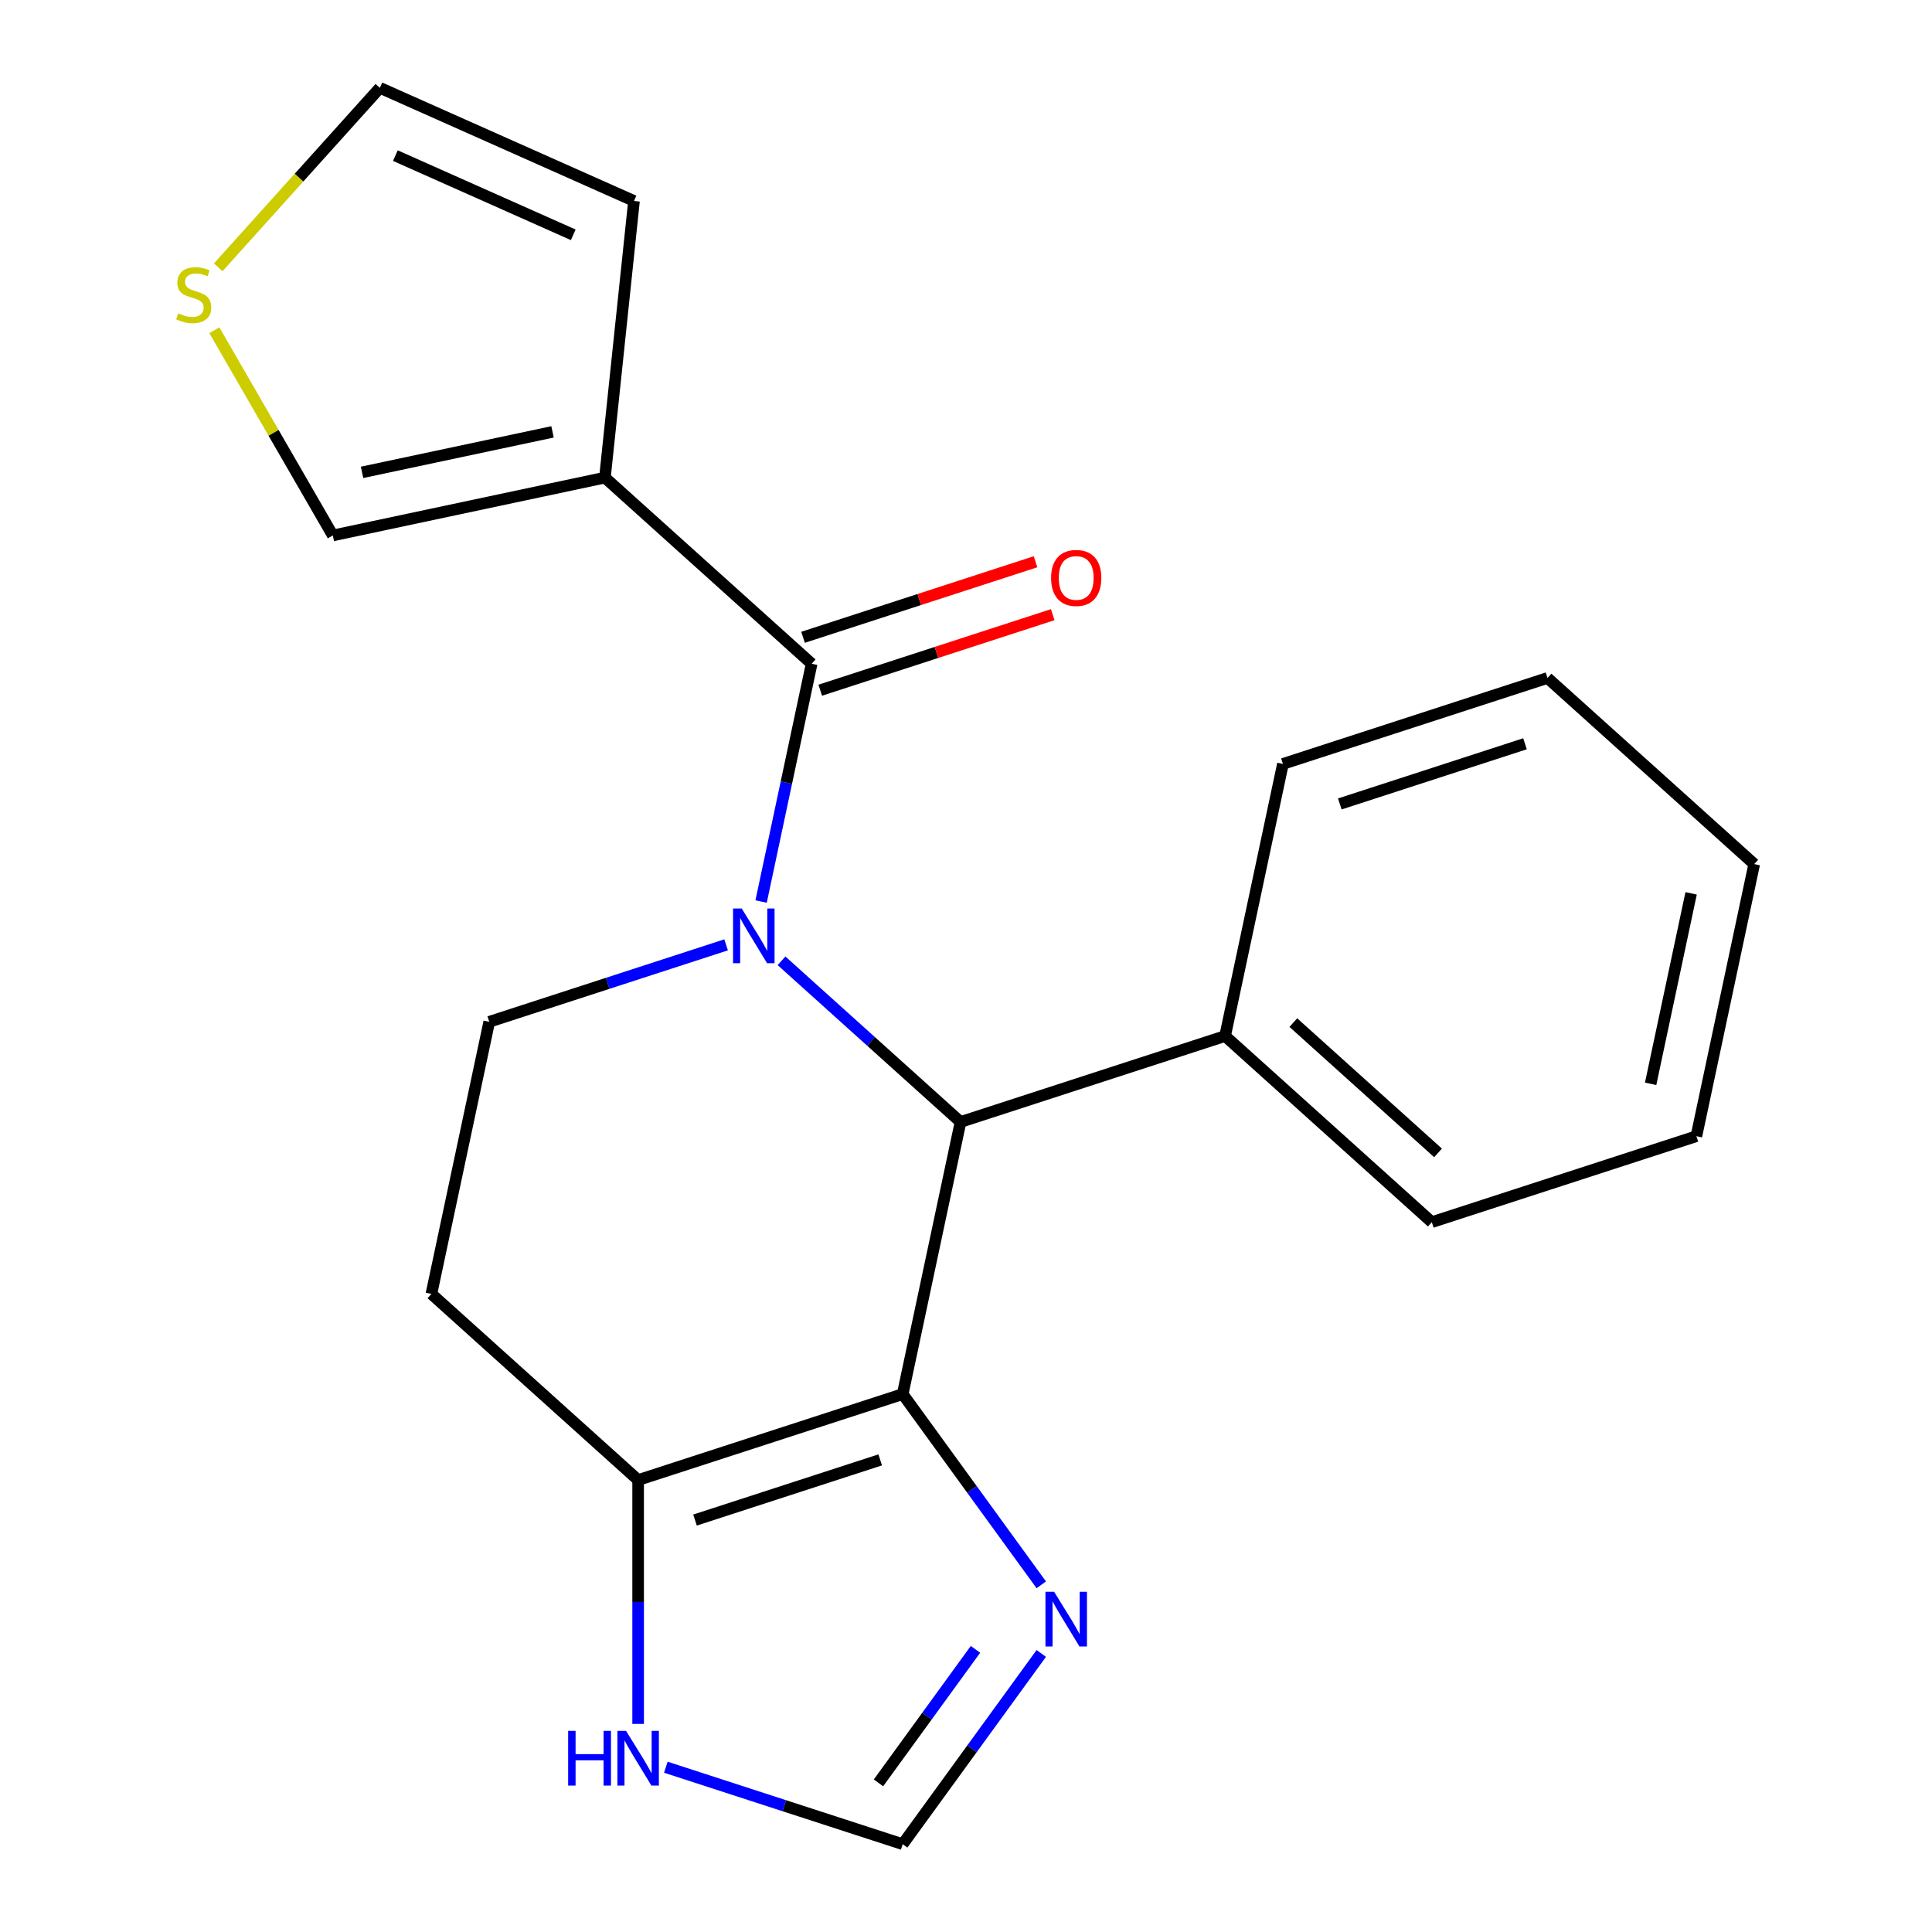 <?xml version='1.0' encoding='iso-8859-1'?>
<svg version='1.1' baseProfile='full'
              xmlns='http://www.w3.org/2000/svg'
                      xmlns:rdkit='http://www.rdkit.org/xml'
                      xmlns:xlink='http://www.w3.org/1999/xlink'
                  xml:space='preserve'
width='1000px' height='1000px' viewBox='0 0 1000 1000'>
<!-- END OF HEADER -->
<rect style='opacity:1.0;fill:#FFFFFF;stroke:none' width='1000' height='1000' x='0' y='0'> </rect>
<path class='bond-1' d='M 393.944,466.634 L 407.024,405.096' style='fill:none;fill-rule:evenodd;stroke:#0000FF;stroke-width:6px;stroke-linecap:butt;stroke-linejoin:miter;stroke-opacity:1' />
<path class='bond-1' d='M 407.024,405.096 L 420.105,343.557' style='fill:none;fill-rule:evenodd;stroke:#000000;stroke-width:6px;stroke-linecap:butt;stroke-linejoin:miter;stroke-opacity:1' />
<path class='bond-2' d='M 404.509,497.305 L 450.839,539.022' style='fill:none;fill-rule:evenodd;stroke:#0000FF;stroke-width:6px;stroke-linecap:butt;stroke-linejoin:miter;stroke-opacity:1' />
<path class='bond-2' d='M 450.839,539.022 L 497.17,580.738' style='fill:none;fill-rule:evenodd;stroke:#000000;stroke-width:6px;stroke-linecap:butt;stroke-linejoin:miter;stroke-opacity:1' />
<path class='bond-6' d='M 375.829,489.053 L 314.531,508.97' style='fill:none;fill-rule:evenodd;stroke:#0000FF;stroke-width:6px;stroke-linecap:butt;stroke-linejoin:miter;stroke-opacity:1' />
<path class='bond-6' d='M 314.531,508.97 L 253.232,528.887' style='fill:none;fill-rule:evenodd;stroke:#000000;stroke-width:6px;stroke-linecap:butt;stroke-linejoin:miter;stroke-opacity:1' />
<path class='bond-0' d='M 467.234,721.575 L 497.17,580.738' style='fill:none;fill-rule:evenodd;stroke:#000000;stroke-width:6px;stroke-linecap:butt;stroke-linejoin:miter;stroke-opacity:1' />
<path class='bond-5' d='M 467.234,721.575 L 503.098,770.938' style='fill:none;fill-rule:evenodd;stroke:#000000;stroke-width:6px;stroke-linecap:butt;stroke-linejoin:miter;stroke-opacity:1' />
<path class='bond-5' d='M 503.098,770.938 L 538.962,820.301' style='fill:none;fill-rule:evenodd;stroke:#0000FF;stroke-width:6px;stroke-linecap:butt;stroke-linejoin:miter;stroke-opacity:1' />
<path class='bond-21' d='M 467.234,721.575 L 330.297,766.068' style='fill:none;fill-rule:evenodd;stroke:#000000;stroke-width:6px;stroke-linecap:butt;stroke-linejoin:miter;stroke-opacity:1' />
<path class='bond-21' d='M 455.592,755.636 L 359.736,786.782' style='fill:none;fill-rule:evenodd;stroke:#000000;stroke-width:6px;stroke-linecap:butt;stroke-linejoin:miter;stroke-opacity:1' />
<path class='bond-3' d='M 420.105,343.557 L 313.104,247.213' style='fill:none;fill-rule:evenodd;stroke:#000000;stroke-width:6px;stroke-linecap:butt;stroke-linejoin:miter;stroke-opacity:1' />
<path class='bond-13' d='M 424.554,357.25 L 484.723,337.7' style='fill:none;fill-rule:evenodd;stroke:#000000;stroke-width:6px;stroke-linecap:butt;stroke-linejoin:miter;stroke-opacity:1' />
<path class='bond-13' d='M 484.723,337.7 L 544.891,318.15' style='fill:none;fill-rule:evenodd;stroke:#FF0000;stroke-width:6px;stroke-linecap:butt;stroke-linejoin:miter;stroke-opacity:1' />
<path class='bond-13' d='M 415.656,329.863 L 475.824,310.313' style='fill:none;fill-rule:evenodd;stroke:#000000;stroke-width:6px;stroke-linecap:butt;stroke-linejoin:miter;stroke-opacity:1' />
<path class='bond-13' d='M 475.824,310.313 L 535.993,290.763' style='fill:none;fill-rule:evenodd;stroke:#FF0000;stroke-width:6px;stroke-linecap:butt;stroke-linejoin:miter;stroke-opacity:1' />
<path class='bond-14' d='M 497.17,580.738 L 634.106,536.244' style='fill:none;fill-rule:evenodd;stroke:#000000;stroke-width:6px;stroke-linecap:butt;stroke-linejoin:miter;stroke-opacity:1' />
<path class='bond-11' d='M 313.104,247.213 L 172.267,277.149' style='fill:none;fill-rule:evenodd;stroke:#000000;stroke-width:6px;stroke-linecap:butt;stroke-linejoin:miter;stroke-opacity:1' />
<path class='bond-11' d='M 285.991,223.536 L 187.405,244.491' style='fill:none;fill-rule:evenodd;stroke:#000000;stroke-width:6px;stroke-linecap:butt;stroke-linejoin:miter;stroke-opacity:1' />
<path class='bond-12' d='M 313.104,247.213 L 328.155,104.018' style='fill:none;fill-rule:evenodd;stroke:#000000;stroke-width:6px;stroke-linecap:butt;stroke-linejoin:miter;stroke-opacity:1' />
<path class='bond-4' d='M 330.297,766.068 L 223.297,669.725' style='fill:none;fill-rule:evenodd;stroke:#000000;stroke-width:6px;stroke-linecap:butt;stroke-linejoin:miter;stroke-opacity:1' />
<path class='bond-8' d='M 330.297,766.068 L 330.297,829.18' style='fill:none;fill-rule:evenodd;stroke:#000000;stroke-width:6px;stroke-linecap:butt;stroke-linejoin:miter;stroke-opacity:1' />
<path class='bond-8' d='M 330.297,829.18 L 330.297,892.292' style='fill:none;fill-rule:evenodd;stroke:#0000FF;stroke-width:6px;stroke-linecap:butt;stroke-linejoin:miter;stroke-opacity:1' />
<path class='bond-7' d='M 538.962,855.82 L 503.098,905.183' style='fill:none;fill-rule:evenodd;stroke:#0000FF;stroke-width:6px;stroke-linecap:butt;stroke-linejoin:miter;stroke-opacity:1' />
<path class='bond-7' d='M 503.098,905.183 L 467.234,954.545' style='fill:none;fill-rule:evenodd;stroke:#000000;stroke-width:6px;stroke-linecap:butt;stroke-linejoin:miter;stroke-opacity:1' />
<path class='bond-7' d='M 504.906,853.702 L 479.801,888.256' style='fill:none;fill-rule:evenodd;stroke:#0000FF;stroke-width:6px;stroke-linecap:butt;stroke-linejoin:miter;stroke-opacity:1' />
<path class='bond-7' d='M 479.801,888.256 L 454.696,922.81' style='fill:none;fill-rule:evenodd;stroke:#000000;stroke-width:6px;stroke-linecap:butt;stroke-linejoin:miter;stroke-opacity:1' />
<path class='bond-9' d='M 253.232,528.887 L 223.297,669.725' style='fill:none;fill-rule:evenodd;stroke:#000000;stroke-width:6px;stroke-linecap:butt;stroke-linejoin:miter;stroke-opacity:1' />
<path class='bond-22' d='M 467.234,954.545 L 405.935,934.628' style='fill:none;fill-rule:evenodd;stroke:#000000;stroke-width:6px;stroke-linecap:butt;stroke-linejoin:miter;stroke-opacity:1' />
<path class='bond-22' d='M 405.935,934.628 L 344.637,914.711' style='fill:none;fill-rule:evenodd;stroke:#0000FF;stroke-width:6px;stroke-linecap:butt;stroke-linejoin:miter;stroke-opacity:1' />
<path class='bond-10' d='M 110.944,170.935 L 141.606,224.042' style='fill:none;fill-rule:evenodd;stroke:#CCCC00;stroke-width:6px;stroke-linecap:butt;stroke-linejoin:miter;stroke-opacity:1' />
<path class='bond-10' d='M 141.606,224.042 L 172.267,277.149' style='fill:none;fill-rule:evenodd;stroke:#000000;stroke-width:6px;stroke-linecap:butt;stroke-linejoin:miter;stroke-opacity:1' />
<path class='bond-23' d='M 112.955,138.373 L 154.787,91.914' style='fill:none;fill-rule:evenodd;stroke:#CCCC00;stroke-width:6px;stroke-linecap:butt;stroke-linejoin:miter;stroke-opacity:1' />
<path class='bond-23' d='M 154.787,91.914 L 196.619,45.455' style='fill:none;fill-rule:evenodd;stroke:#000000;stroke-width:6px;stroke-linecap:butt;stroke-linejoin:miter;stroke-opacity:1' />
<path class='bond-15' d='M 328.155,104.018 L 196.619,45.455' style='fill:none;fill-rule:evenodd;stroke:#000000;stroke-width:6px;stroke-linecap:butt;stroke-linejoin:miter;stroke-opacity:1' />
<path class='bond-15' d='M 296.712,121.541 L 204.637,80.546' style='fill:none;fill-rule:evenodd;stroke:#000000;stroke-width:6px;stroke-linecap:butt;stroke-linejoin:miter;stroke-opacity:1' />
<path class='bond-16' d='M 634.106,536.244 L 741.107,632.588' style='fill:none;fill-rule:evenodd;stroke:#000000;stroke-width:6px;stroke-linecap:butt;stroke-linejoin:miter;stroke-opacity:1' />
<path class='bond-16' d='M 669.425,529.296 L 744.326,596.737' style='fill:none;fill-rule:evenodd;stroke:#000000;stroke-width:6px;stroke-linecap:butt;stroke-linejoin:miter;stroke-opacity:1' />
<path class='bond-17' d='M 634.106,536.244 L 664.042,395.407' style='fill:none;fill-rule:evenodd;stroke:#000000;stroke-width:6px;stroke-linecap:butt;stroke-linejoin:miter;stroke-opacity:1' />
<path class='bond-19' d='M 741.107,632.588 L 878.044,588.095' style='fill:none;fill-rule:evenodd;stroke:#000000;stroke-width:6px;stroke-linecap:butt;stroke-linejoin:miter;stroke-opacity:1' />
<path class='bond-18' d='M 664.042,395.407 L 800.979,350.914' style='fill:none;fill-rule:evenodd;stroke:#000000;stroke-width:6px;stroke-linecap:butt;stroke-linejoin:miter;stroke-opacity:1' />
<path class='bond-18' d='M 693.481,416.12 L 789.337,384.975' style='fill:none;fill-rule:evenodd;stroke:#000000;stroke-width:6px;stroke-linecap:butt;stroke-linejoin:miter;stroke-opacity:1' />
<path class='bond-20' d='M 800.979,350.914 L 907.979,447.258' style='fill:none;fill-rule:evenodd;stroke:#000000;stroke-width:6px;stroke-linecap:butt;stroke-linejoin:miter;stroke-opacity:1' />
<path class='bond-24' d='M 878.044,588.095 L 907.979,447.258' style='fill:none;fill-rule:evenodd;stroke:#000000;stroke-width:6px;stroke-linecap:butt;stroke-linejoin:miter;stroke-opacity:1' />
<path class='bond-24' d='M 854.366,560.982 L 875.322,462.396' style='fill:none;fill-rule:evenodd;stroke:#000000;stroke-width:6px;stroke-linecap:butt;stroke-linejoin:miter;stroke-opacity:1' />
<path  class='atom-0' d='M 383.909 470.234
L 393.189 485.234
Q 394.109 486.714, 395.589 489.394
Q 397.069 492.074, 397.149 492.234
L 397.149 470.234
L 400.909 470.234
L 400.909 498.554
L 397.029 498.554
L 387.069 482.154
Q 385.909 480.234, 384.669 478.034
Q 383.469 475.834, 383.109 475.154
L 383.109 498.554
L 379.429 498.554
L 379.429 470.234
L 383.909 470.234
' fill='#0000FF'/>
<path  class='atom-6' d='M 545.605 823.9
L 554.885 838.9
Q 555.805 840.38, 557.285 843.06
Q 558.765 845.74, 558.845 845.9
L 558.845 823.9
L 562.605 823.9
L 562.605 852.22
L 558.725 852.22
L 548.765 835.82
Q 547.605 833.9, 546.365 831.7
Q 545.165 829.5, 544.805 828.82
L 544.805 852.22
L 541.125 852.22
L 541.125 823.9
L 545.605 823.9
' fill='#0000FF'/>
<path  class='atom-9' d='M 294.077 895.892
L 297.917 895.892
L 297.917 907.932
L 312.397 907.932
L 312.397 895.892
L 316.237 895.892
L 316.237 924.212
L 312.397 924.212
L 312.397 911.132
L 297.917 911.132
L 297.917 924.212
L 294.077 924.212
L 294.077 895.892
' fill='#0000FF'/>
<path  class='atom-9' d='M 324.037 895.892
L 333.317 910.892
Q 334.237 912.372, 335.717 915.052
Q 337.197 917.732, 337.277 917.892
L 337.277 895.892
L 341.037 895.892
L 341.037 924.212
L 337.157 924.212
L 327.197 907.812
Q 326.037 905.892, 324.797 903.692
Q 323.597 901.492, 323.237 900.812
L 323.237 924.212
L 319.557 924.212
L 319.557 895.892
L 324.037 895.892
' fill='#0000FF'/>
<path  class='atom-11' d='M 92.275 162.175
Q 92.595 162.295, 93.915 162.855
Q 95.235 163.415, 96.675 163.775
Q 98.155 164.095, 99.595 164.095
Q 102.275 164.095, 103.835 162.815
Q 105.395 161.495, 105.395 159.215
Q 105.395 157.655, 104.595 156.695
Q 103.835 155.735, 102.635 155.215
Q 101.435 154.695, 99.435 154.095
Q 96.915 153.335, 95.395 152.615
Q 93.915 151.895, 92.835 150.375
Q 91.795 148.855, 91.795 146.295
Q 91.795 142.735, 94.195 140.535
Q 96.635 138.335, 101.435 138.335
Q 104.715 138.335, 108.435 139.895
L 107.515 142.975
Q 104.115 141.575, 101.555 141.575
Q 98.795 141.575, 97.275 142.735
Q 95.755 143.855, 95.795 145.815
Q 95.795 147.335, 96.555 148.255
Q 97.355 149.175, 98.475 149.695
Q 99.635 150.215, 101.555 150.815
Q 104.115 151.615, 105.635 152.415
Q 107.155 153.215, 108.235 154.855
Q 109.355 156.455, 109.355 159.215
Q 109.355 163.135, 106.715 165.255
Q 104.115 167.335, 99.755 167.335
Q 97.235 167.335, 95.315 166.775
Q 93.435 166.255, 91.195 165.335
L 92.275 162.175
' fill='#CCCC00'/>
<path  class='atom-14' d='M 544.041 299.143
Q 544.041 292.343, 547.401 288.543
Q 550.761 284.743, 557.041 284.743
Q 563.321 284.743, 566.681 288.543
Q 570.041 292.343, 570.041 299.143
Q 570.041 306.023, 566.641 309.943
Q 563.241 313.823, 557.041 313.823
Q 550.801 313.823, 547.401 309.943
Q 544.041 306.063, 544.041 299.143
M 557.041 310.623
Q 561.361 310.623, 563.681 307.743
Q 566.041 304.823, 566.041 299.143
Q 566.041 293.583, 563.681 290.783
Q 561.361 287.943, 557.041 287.943
Q 552.721 287.943, 550.361 290.743
Q 548.041 293.543, 548.041 299.143
Q 548.041 304.863, 550.361 307.743
Q 552.721 310.623, 557.041 310.623
' fill='#FF0000'/>
</svg>
